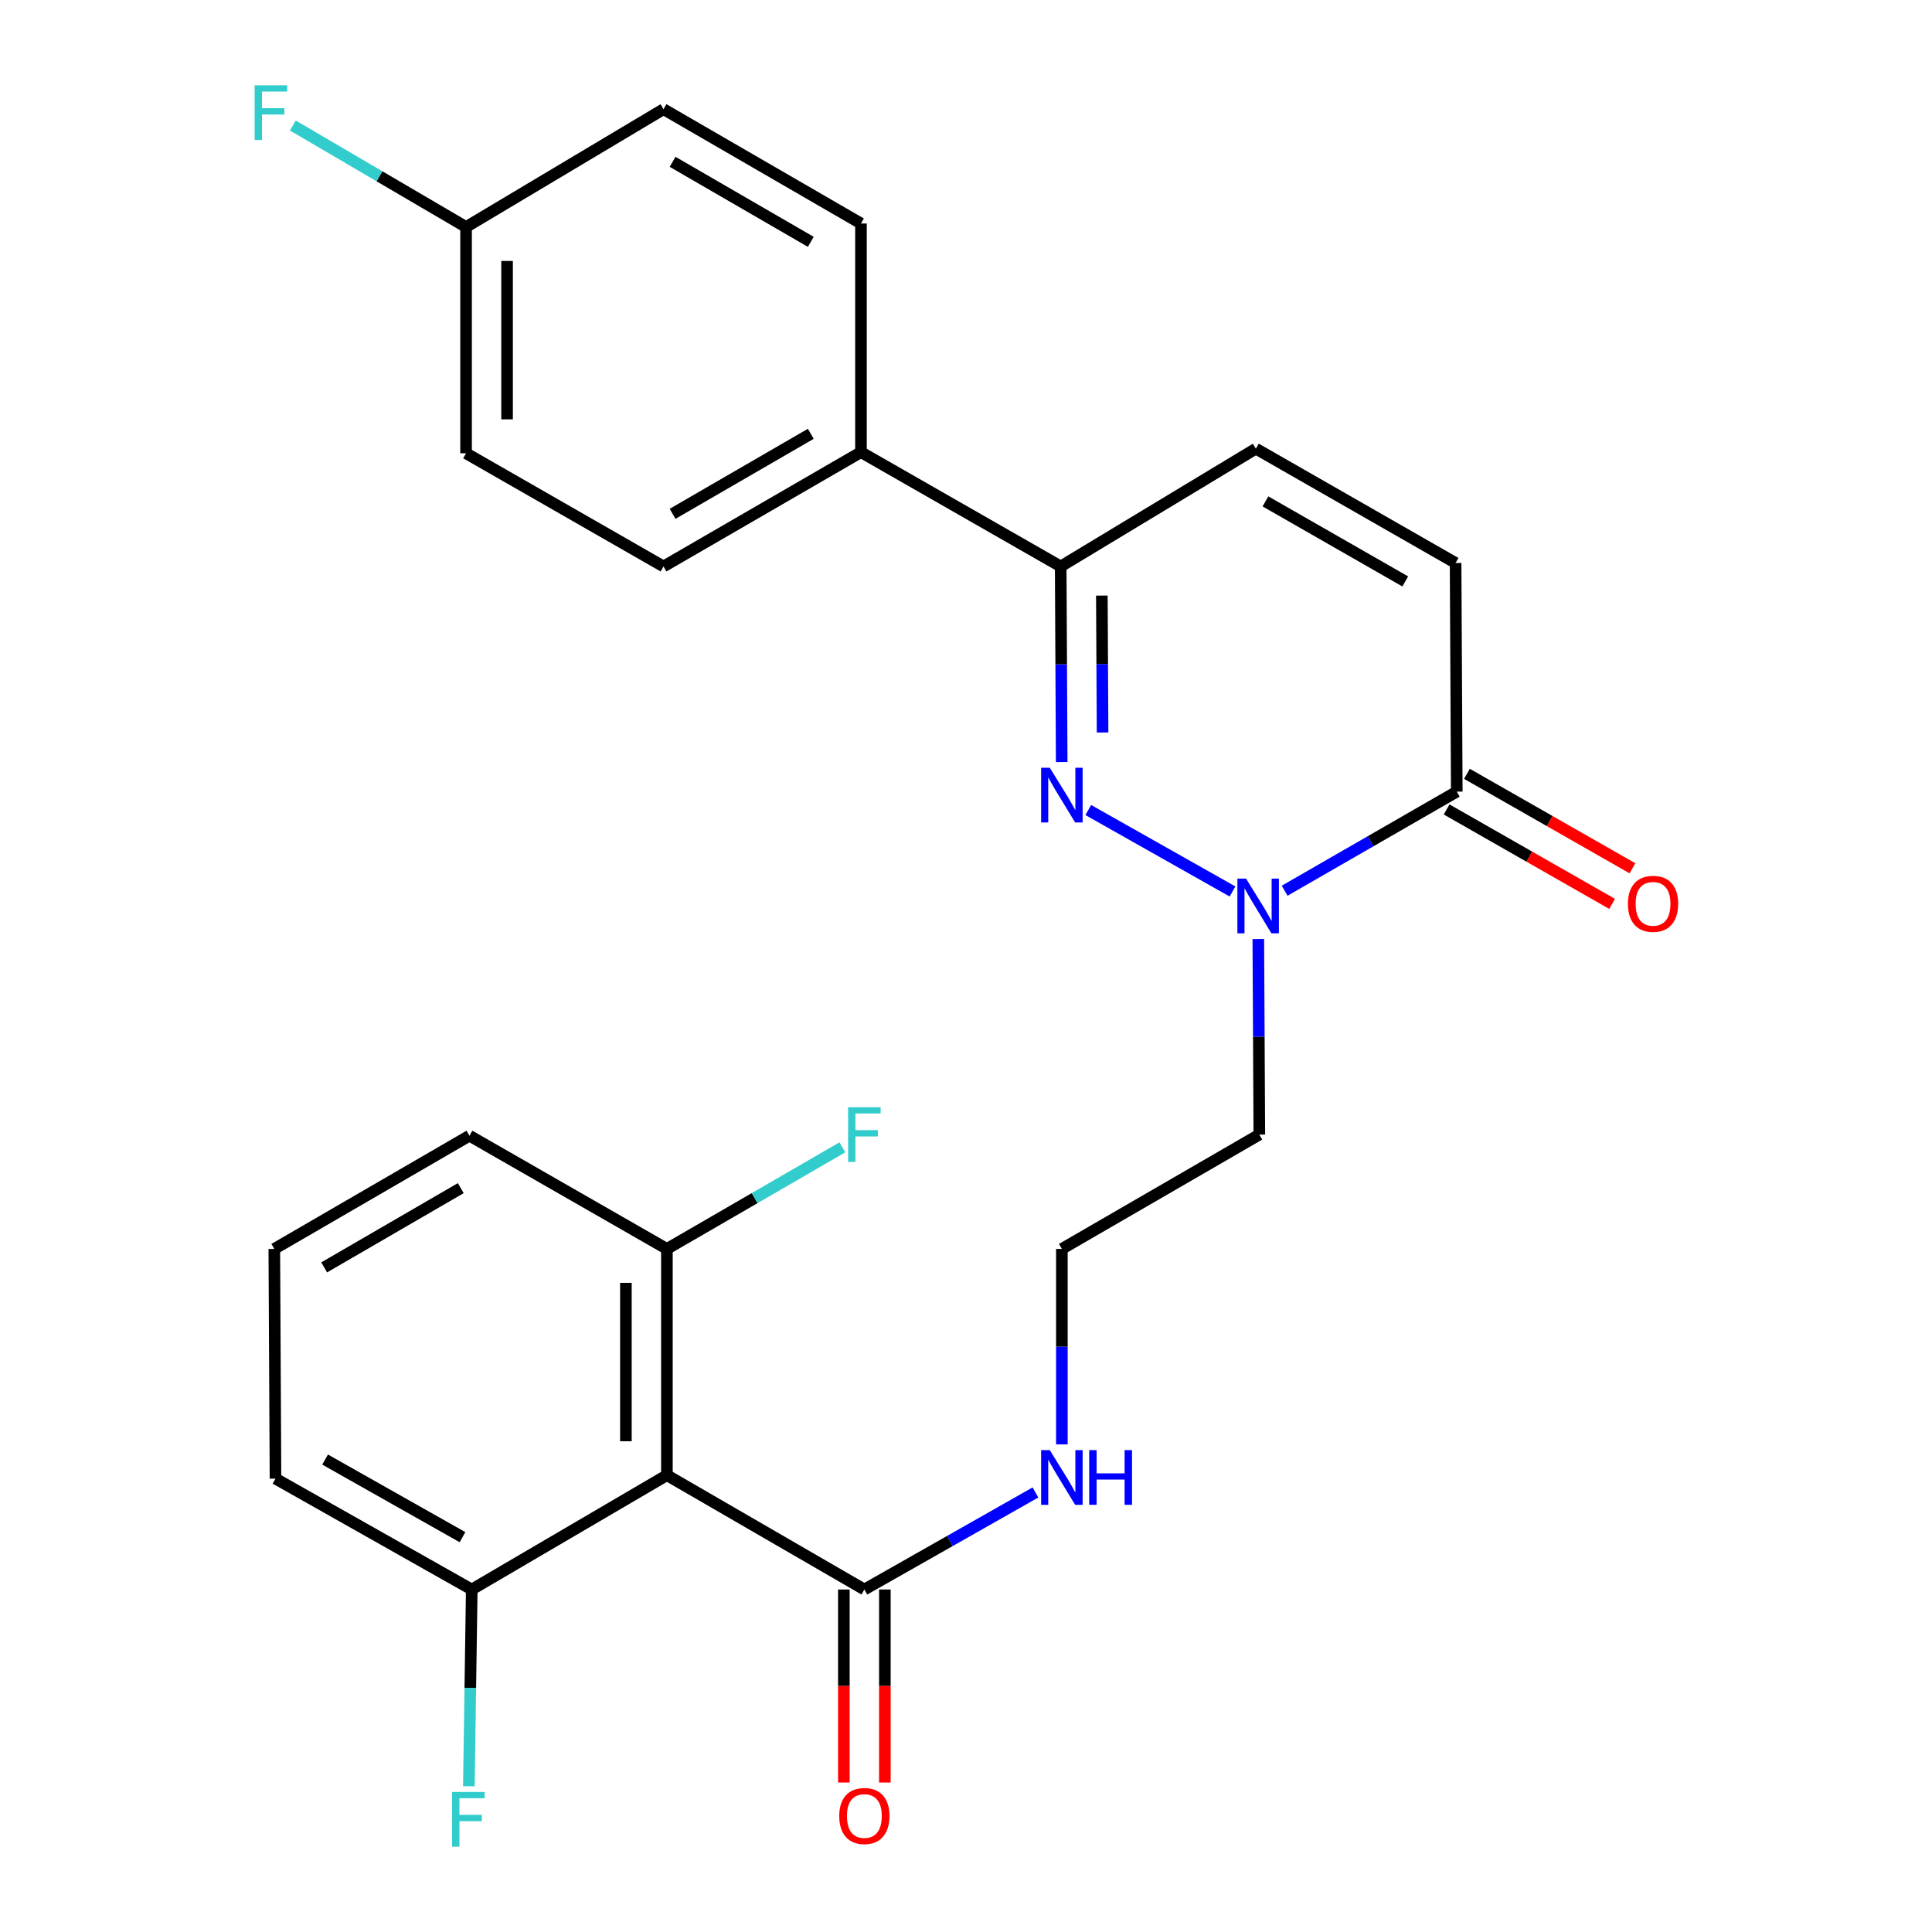<?xml version='1.0' encoding='iso-8859-1'?>
<svg version='1.1' baseProfile='full'
              xmlns='http://www.w3.org/2000/svg'
                      xmlns:rdkit='http://www.rdkit.org/xml'
                      xmlns:xlink='http://www.w3.org/1999/xlink'
                  xml:space='preserve'
width='1000px' height='1000px' viewBox='0 0 1000 1000'>
<!-- END OF HEADER -->
<rect style='opacity:1.0;fill:#FFFFFF;stroke:none' width='1000' height='1000' x='0' y='0'> </rect>
<path class='bond-0' d='M 563.284,419.267 L 637.949,461.432' style='fill:none;fill-rule:evenodd;stroke:#0000FF;stroke-width:6px;stroke-linecap:butt;stroke-linejoin:miter;stroke-opacity:1' />
<path class='bond-3' d='M 549.538,394.436 L 549.276,343.818' style='fill:none;fill-rule:evenodd;stroke:#0000FF;stroke-width:6px;stroke-linecap:butt;stroke-linejoin:miter;stroke-opacity:1' />
<path class='bond-3' d='M 549.276,343.818 L 549.014,293.2' style='fill:none;fill-rule:evenodd;stroke:#000000;stroke-width:6px;stroke-linecap:butt;stroke-linejoin:miter;stroke-opacity:1' />
<path class='bond-3' d='M 570.685,379.141 L 570.501,343.708' style='fill:none;fill-rule:evenodd;stroke:#0000FF;stroke-width:6px;stroke-linecap:butt;stroke-linejoin:miter;stroke-opacity:1' />
<path class='bond-3' d='M 570.501,343.708 L 570.318,308.276' style='fill:none;fill-rule:evenodd;stroke:#000000;stroke-width:6px;stroke-linecap:butt;stroke-linejoin:miter;stroke-opacity:1' />
<path class='bond-2' d='M 664.92,461.035 L 709.473,435.393' style='fill:none;fill-rule:evenodd;stroke:#0000FF;stroke-width:6px;stroke-linecap:butt;stroke-linejoin:miter;stroke-opacity:1' />
<path class='bond-2' d='M 709.473,435.393 L 754.027,409.751' style='fill:none;fill-rule:evenodd;stroke:#000000;stroke-width:6px;stroke-linecap:butt;stroke-linejoin:miter;stroke-opacity:1' />
<path class='bond-12' d='M 651.303,486.041 L 651.565,536.653' style='fill:none;fill-rule:evenodd;stroke:#0000FF;stroke-width:6px;stroke-linecap:butt;stroke-linejoin:miter;stroke-opacity:1' />
<path class='bond-12' d='M 651.565,536.653 L 651.827,587.266' style='fill:none;fill-rule:evenodd;stroke:#000000;stroke-width:6px;stroke-linecap:butt;stroke-linejoin:miter;stroke-opacity:1' />
<path class='bond-1' d='M 345.191,763.554 L 447.392,822.726' style='fill:none;fill-rule:evenodd;stroke:#000000;stroke-width:6px;stroke-linecap:butt;stroke-linejoin:miter;stroke-opacity:1' />
<path class='bond-8' d='M 345.191,763.554 L 345.191,646.437' style='fill:none;fill-rule:evenodd;stroke:#000000;stroke-width:6px;stroke-linecap:butt;stroke-linejoin:miter;stroke-opacity:1' />
<path class='bond-8' d='M 323.966,745.987 L 323.966,664.005' style='fill:none;fill-rule:evenodd;stroke:#000000;stroke-width:6px;stroke-linecap:butt;stroke-linejoin:miter;stroke-opacity:1' />
<path class='bond-9' d='M 345.191,763.554 L 244.182,822.726' style='fill:none;fill-rule:evenodd;stroke:#000000;stroke-width:6px;stroke-linecap:butt;stroke-linejoin:miter;stroke-opacity:1' />
<path class='bond-10' d='M 748.767,418.968 L 791.598,443.414' style='fill:none;fill-rule:evenodd;stroke:#000000;stroke-width:6px;stroke-linecap:butt;stroke-linejoin:miter;stroke-opacity:1' />
<path class='bond-10' d='M 791.598,443.414 L 834.429,467.86' style='fill:none;fill-rule:evenodd;stroke:#FF0000;stroke-width:6px;stroke-linecap:butt;stroke-linejoin:miter;stroke-opacity:1' />
<path class='bond-10' d='M 759.288,400.534 L 802.119,424.98' style='fill:none;fill-rule:evenodd;stroke:#000000;stroke-width:6px;stroke-linecap:butt;stroke-linejoin:miter;stroke-opacity:1' />
<path class='bond-10' d='M 802.119,424.98 L 844.951,449.426' style='fill:none;fill-rule:evenodd;stroke:#FF0000;stroke-width:6px;stroke-linecap:butt;stroke-linejoin:miter;stroke-opacity:1' />
<path class='bond-26' d='M 754.027,409.751 L 753.414,291.408' style='fill:none;fill-rule:evenodd;stroke:#000000;stroke-width:6px;stroke-linecap:butt;stroke-linejoin:miter;stroke-opacity:1' />
<path class='bond-6' d='M 549.014,293.2 L 650.035,232.224' style='fill:none;fill-rule:evenodd;stroke:#000000;stroke-width:6px;stroke-linecap:butt;stroke-linejoin:miter;stroke-opacity:1' />
<path class='bond-7' d='M 549.014,293.2 L 445.635,234.029' style='fill:none;fill-rule:evenodd;stroke:#000000;stroke-width:6px;stroke-linecap:butt;stroke-linejoin:miter;stroke-opacity:1' />
<path class='bond-4' d='M 447.392,822.726 L 491.67,797.609' style='fill:none;fill-rule:evenodd;stroke:#000000;stroke-width:6px;stroke-linecap:butt;stroke-linejoin:miter;stroke-opacity:1' />
<path class='bond-4' d='M 491.67,797.609 L 535.949,772.492' style='fill:none;fill-rule:evenodd;stroke:#0000FF;stroke-width:6px;stroke-linecap:butt;stroke-linejoin:miter;stroke-opacity:1' />
<path class='bond-11' d='M 436.779,822.726 L 436.779,872.677' style='fill:none;fill-rule:evenodd;stroke:#000000;stroke-width:6px;stroke-linecap:butt;stroke-linejoin:miter;stroke-opacity:1' />
<path class='bond-11' d='M 436.779,872.677 L 436.779,922.629' style='fill:none;fill-rule:evenodd;stroke:#FF0000;stroke-width:6px;stroke-linecap:butt;stroke-linejoin:miter;stroke-opacity:1' />
<path class='bond-11' d='M 458.004,822.726 L 458.004,872.677' style='fill:none;fill-rule:evenodd;stroke:#000000;stroke-width:6px;stroke-linecap:butt;stroke-linejoin:miter;stroke-opacity:1' />
<path class='bond-11' d='M 458.004,872.677 L 458.004,922.629' style='fill:none;fill-rule:evenodd;stroke:#FF0000;stroke-width:6px;stroke-linecap:butt;stroke-linejoin:miter;stroke-opacity:1' />
<path class='bond-5' d='M 753.414,291.408 L 650.035,232.224' style='fill:none;fill-rule:evenodd;stroke:#000000;stroke-width:6px;stroke-linecap:butt;stroke-linejoin:miter;stroke-opacity:1' />
<path class='bond-5' d='M 727.362,300.951 L 654.996,259.522' style='fill:none;fill-rule:evenodd;stroke:#000000;stroke-width:6px;stroke-linecap:butt;stroke-linejoin:miter;stroke-opacity:1' />
<path class='bond-14' d='M 445.635,234.029 L 343.434,293.2' style='fill:none;fill-rule:evenodd;stroke:#000000;stroke-width:6px;stroke-linecap:butt;stroke-linejoin:miter;stroke-opacity:1' />
<path class='bond-14' d='M 419.669,224.536 L 348.129,265.956' style='fill:none;fill-rule:evenodd;stroke:#000000;stroke-width:6px;stroke-linecap:butt;stroke-linejoin:miter;stroke-opacity:1' />
<path class='bond-15' d='M 445.635,234.029 L 445.635,115.685' style='fill:none;fill-rule:evenodd;stroke:#000000;stroke-width:6px;stroke-linecap:butt;stroke-linejoin:miter;stroke-opacity:1' />
<path class='bond-18' d='M 345.191,646.437 L 390.605,620.144' style='fill:none;fill-rule:evenodd;stroke:#000000;stroke-width:6px;stroke-linecap:butt;stroke-linejoin:miter;stroke-opacity:1' />
<path class='bond-18' d='M 390.605,620.144 L 436.019,593.85' style='fill:none;fill-rule:evenodd;stroke:#33CCCC;stroke-width:6px;stroke-linecap:butt;stroke-linejoin:miter;stroke-opacity:1' />
<path class='bond-25' d='M 345.191,646.437 L 242.991,587.832' style='fill:none;fill-rule:evenodd;stroke:#000000;stroke-width:6px;stroke-linecap:butt;stroke-linejoin:miter;stroke-opacity:1' />
<path class='bond-17' d='M 244.182,822.726 L 243.43,873.637' style='fill:none;fill-rule:evenodd;stroke:#000000;stroke-width:6px;stroke-linecap:butt;stroke-linejoin:miter;stroke-opacity:1' />
<path class='bond-17' d='M 243.43,873.637 L 242.678,924.548' style='fill:none;fill-rule:evenodd;stroke:#33CCCC;stroke-width:6px;stroke-linecap:butt;stroke-linejoin:miter;stroke-opacity:1' />
<path class='bond-24' d='M 244.182,822.726 L 142.595,765.335' style='fill:none;fill-rule:evenodd;stroke:#000000;stroke-width:6px;stroke-linecap:butt;stroke-linejoin:miter;stroke-opacity:1' />
<path class='bond-24' d='M 239.385,795.637 L 168.274,755.463' style='fill:none;fill-rule:evenodd;stroke:#000000;stroke-width:6px;stroke-linecap:butt;stroke-linejoin:miter;stroke-opacity:1' />
<path class='bond-19' d='M 651.827,587.266 L 549.627,646.437' style='fill:none;fill-rule:evenodd;stroke:#000000;stroke-width:6px;stroke-linecap:butt;stroke-linejoin:miter;stroke-opacity:1' />
<path class='bond-13' d='M 549.627,747.616 L 549.627,697.027' style='fill:none;fill-rule:evenodd;stroke:#0000FF;stroke-width:6px;stroke-linecap:butt;stroke-linejoin:miter;stroke-opacity:1' />
<path class='bond-13' d='M 549.627,697.027 L 549.627,646.437' style='fill:none;fill-rule:evenodd;stroke:#000000;stroke-width:6px;stroke-linecap:butt;stroke-linejoin:miter;stroke-opacity:1' />
<path class='bond-21' d='M 343.434,293.2 L 241.234,234.618' style='fill:none;fill-rule:evenodd;stroke:#000000;stroke-width:6px;stroke-linecap:butt;stroke-linejoin:miter;stroke-opacity:1' />
<path class='bond-20' d='M 445.635,115.685 L 343.434,56.514' style='fill:none;fill-rule:evenodd;stroke:#000000;stroke-width:6px;stroke-linecap:butt;stroke-linejoin:miter;stroke-opacity:1' />
<path class='bond-20' d='M 419.669,125.178 L 348.129,83.758' style='fill:none;fill-rule:evenodd;stroke:#000000;stroke-width:6px;stroke-linecap:butt;stroke-linejoin:miter;stroke-opacity:1' />
<path class='bond-16' d='M 241.234,117.501 L 343.434,56.514' style='fill:none;fill-rule:evenodd;stroke:#000000;stroke-width:6px;stroke-linecap:butt;stroke-linejoin:miter;stroke-opacity:1' />
<path class='bond-22' d='M 241.234,117.501 L 196.403,91.234' style='fill:none;fill-rule:evenodd;stroke:#000000;stroke-width:6px;stroke-linecap:butt;stroke-linejoin:miter;stroke-opacity:1' />
<path class='bond-22' d='M 196.403,91.234 L 151.572,64.966' style='fill:none;fill-rule:evenodd;stroke:#33CCCC;stroke-width:6px;stroke-linecap:butt;stroke-linejoin:miter;stroke-opacity:1' />
<path class='bond-27' d='M 241.234,117.501 L 241.234,234.618' style='fill:none;fill-rule:evenodd;stroke:#000000;stroke-width:6px;stroke-linecap:butt;stroke-linejoin:miter;stroke-opacity:1' />
<path class='bond-27' d='M 262.46,135.069 L 262.46,217.051' style='fill:none;fill-rule:evenodd;stroke:#000000;stroke-width:6px;stroke-linecap:butt;stroke-linejoin:miter;stroke-opacity:1' />
<path class='bond-23' d='M 141.982,646.437 L 142.595,765.335' style='fill:none;fill-rule:evenodd;stroke:#000000;stroke-width:6px;stroke-linecap:butt;stroke-linejoin:miter;stroke-opacity:1' />
<path class='bond-28' d='M 141.982,646.437 L 242.991,587.832' style='fill:none;fill-rule:evenodd;stroke:#000000;stroke-width:6px;stroke-linecap:butt;stroke-linejoin:miter;stroke-opacity:1' />
<path class='bond-28' d='M 167.785,656.005 L 238.492,614.982' style='fill:none;fill-rule:evenodd;stroke:#000000;stroke-width:6px;stroke-linecap:butt;stroke-linejoin:miter;stroke-opacity:1' />
<path  class='atom-0' d='M 543.367 397.395
L 552.647 412.395
Q 553.567 413.875, 555.047 416.555
Q 556.527 419.235, 556.607 419.395
L 556.607 397.395
L 560.367 397.395
L 560.367 425.715
L 556.487 425.715
L 546.527 409.315
Q 545.367 407.395, 544.127 405.195
Q 542.927 402.995, 542.567 402.315
L 542.567 425.715
L 538.887 425.715
L 538.887 397.395
L 543.367 397.395
' fill='#0000FF'/>
<path  class='atom-1' d='M 644.954 454.763
L 654.234 469.763
Q 655.154 471.243, 656.634 473.923
Q 658.114 476.603, 658.194 476.763
L 658.194 454.763
L 661.954 454.763
L 661.954 483.083
L 658.074 483.083
L 648.114 466.683
Q 646.954 464.763, 645.714 462.563
Q 644.514 460.363, 644.154 459.683
L 644.154 483.083
L 640.474 483.083
L 640.474 454.763
L 644.954 454.763
' fill='#0000FF'/>
<path  class='atom-11' d='M 842.614 467.812
Q 842.614 461.012, 845.974 457.212
Q 849.334 453.412, 855.614 453.412
Q 861.894 453.412, 865.254 457.212
Q 868.614 461.012, 868.614 467.812
Q 868.614 474.692, 865.214 478.612
Q 861.814 482.492, 855.614 482.492
Q 849.374 482.492, 845.974 478.612
Q 842.614 474.732, 842.614 467.812
M 855.614 479.292
Q 859.934 479.292, 862.254 476.412
Q 864.614 473.492, 864.614 467.812
Q 864.614 462.252, 862.254 459.452
Q 859.934 456.612, 855.614 456.612
Q 851.294 456.612, 848.934 459.412
Q 846.614 462.212, 846.614 467.812
Q 846.614 473.532, 848.934 476.412
Q 851.294 479.292, 855.614 479.292
' fill='#FF0000'/>
<path  class='atom-12' d='M 434.392 939.958
Q 434.392 933.158, 437.752 929.358
Q 441.112 925.558, 447.392 925.558
Q 453.672 925.558, 457.032 929.358
Q 460.392 933.158, 460.392 939.958
Q 460.392 946.838, 456.992 950.758
Q 453.592 954.638, 447.392 954.638
Q 441.152 954.638, 437.752 950.758
Q 434.392 946.878, 434.392 939.958
M 447.392 951.438
Q 451.712 951.438, 454.032 948.558
Q 456.392 945.638, 456.392 939.958
Q 456.392 934.398, 454.032 931.598
Q 451.712 928.758, 447.392 928.758
Q 443.072 928.758, 440.712 931.558
Q 438.392 934.358, 438.392 939.958
Q 438.392 945.678, 440.712 948.558
Q 443.072 951.438, 447.392 951.438
' fill='#FF0000'/>
<path  class='atom-14' d='M 543.367 750.573
L 552.647 765.573
Q 553.567 767.053, 555.047 769.733
Q 556.527 772.413, 556.607 772.573
L 556.607 750.573
L 560.367 750.573
L 560.367 778.893
L 556.487 778.893
L 546.527 762.493
Q 545.367 760.573, 544.127 758.373
Q 542.927 756.173, 542.567 755.493
L 542.567 778.893
L 538.887 778.893
L 538.887 750.573
L 543.367 750.573
' fill='#0000FF'/>
<path  class='atom-14' d='M 563.767 750.573
L 567.607 750.573
L 567.607 762.613
L 582.087 762.613
L 582.087 750.573
L 585.927 750.573
L 585.927 778.893
L 582.087 778.893
L 582.087 765.813
L 567.607 765.813
L 567.607 778.893
L 563.767 778.893
L 563.767 750.573
' fill='#0000FF'/>
<path  class='atom-18' d='M 234.005 927.522
L 250.845 927.522
L 250.845 930.762
L 237.805 930.762
L 237.805 939.362
L 249.405 939.362
L 249.405 942.642
L 237.805 942.642
L 237.805 955.842
L 234.005 955.842
L 234.005 927.522
' fill='#33CCCC'/>
<path  class='atom-19' d='M 438.972 573.106
L 455.812 573.106
L 455.812 576.346
L 442.772 576.346
L 442.772 584.946
L 454.372 584.946
L 454.372 588.226
L 442.772 588.226
L 442.772 601.426
L 438.972 601.426
L 438.972 573.106
' fill='#33CCCC'/>
<path  class='atom-23' d='M 131.805 44.158
L 148.645 44.158
L 148.645 47.398
L 135.605 47.398
L 135.605 55.998
L 147.205 55.998
L 147.205 59.278
L 135.605 59.278
L 135.605 72.478
L 131.805 72.478
L 131.805 44.158
' fill='#33CCCC'/>
</svg>

